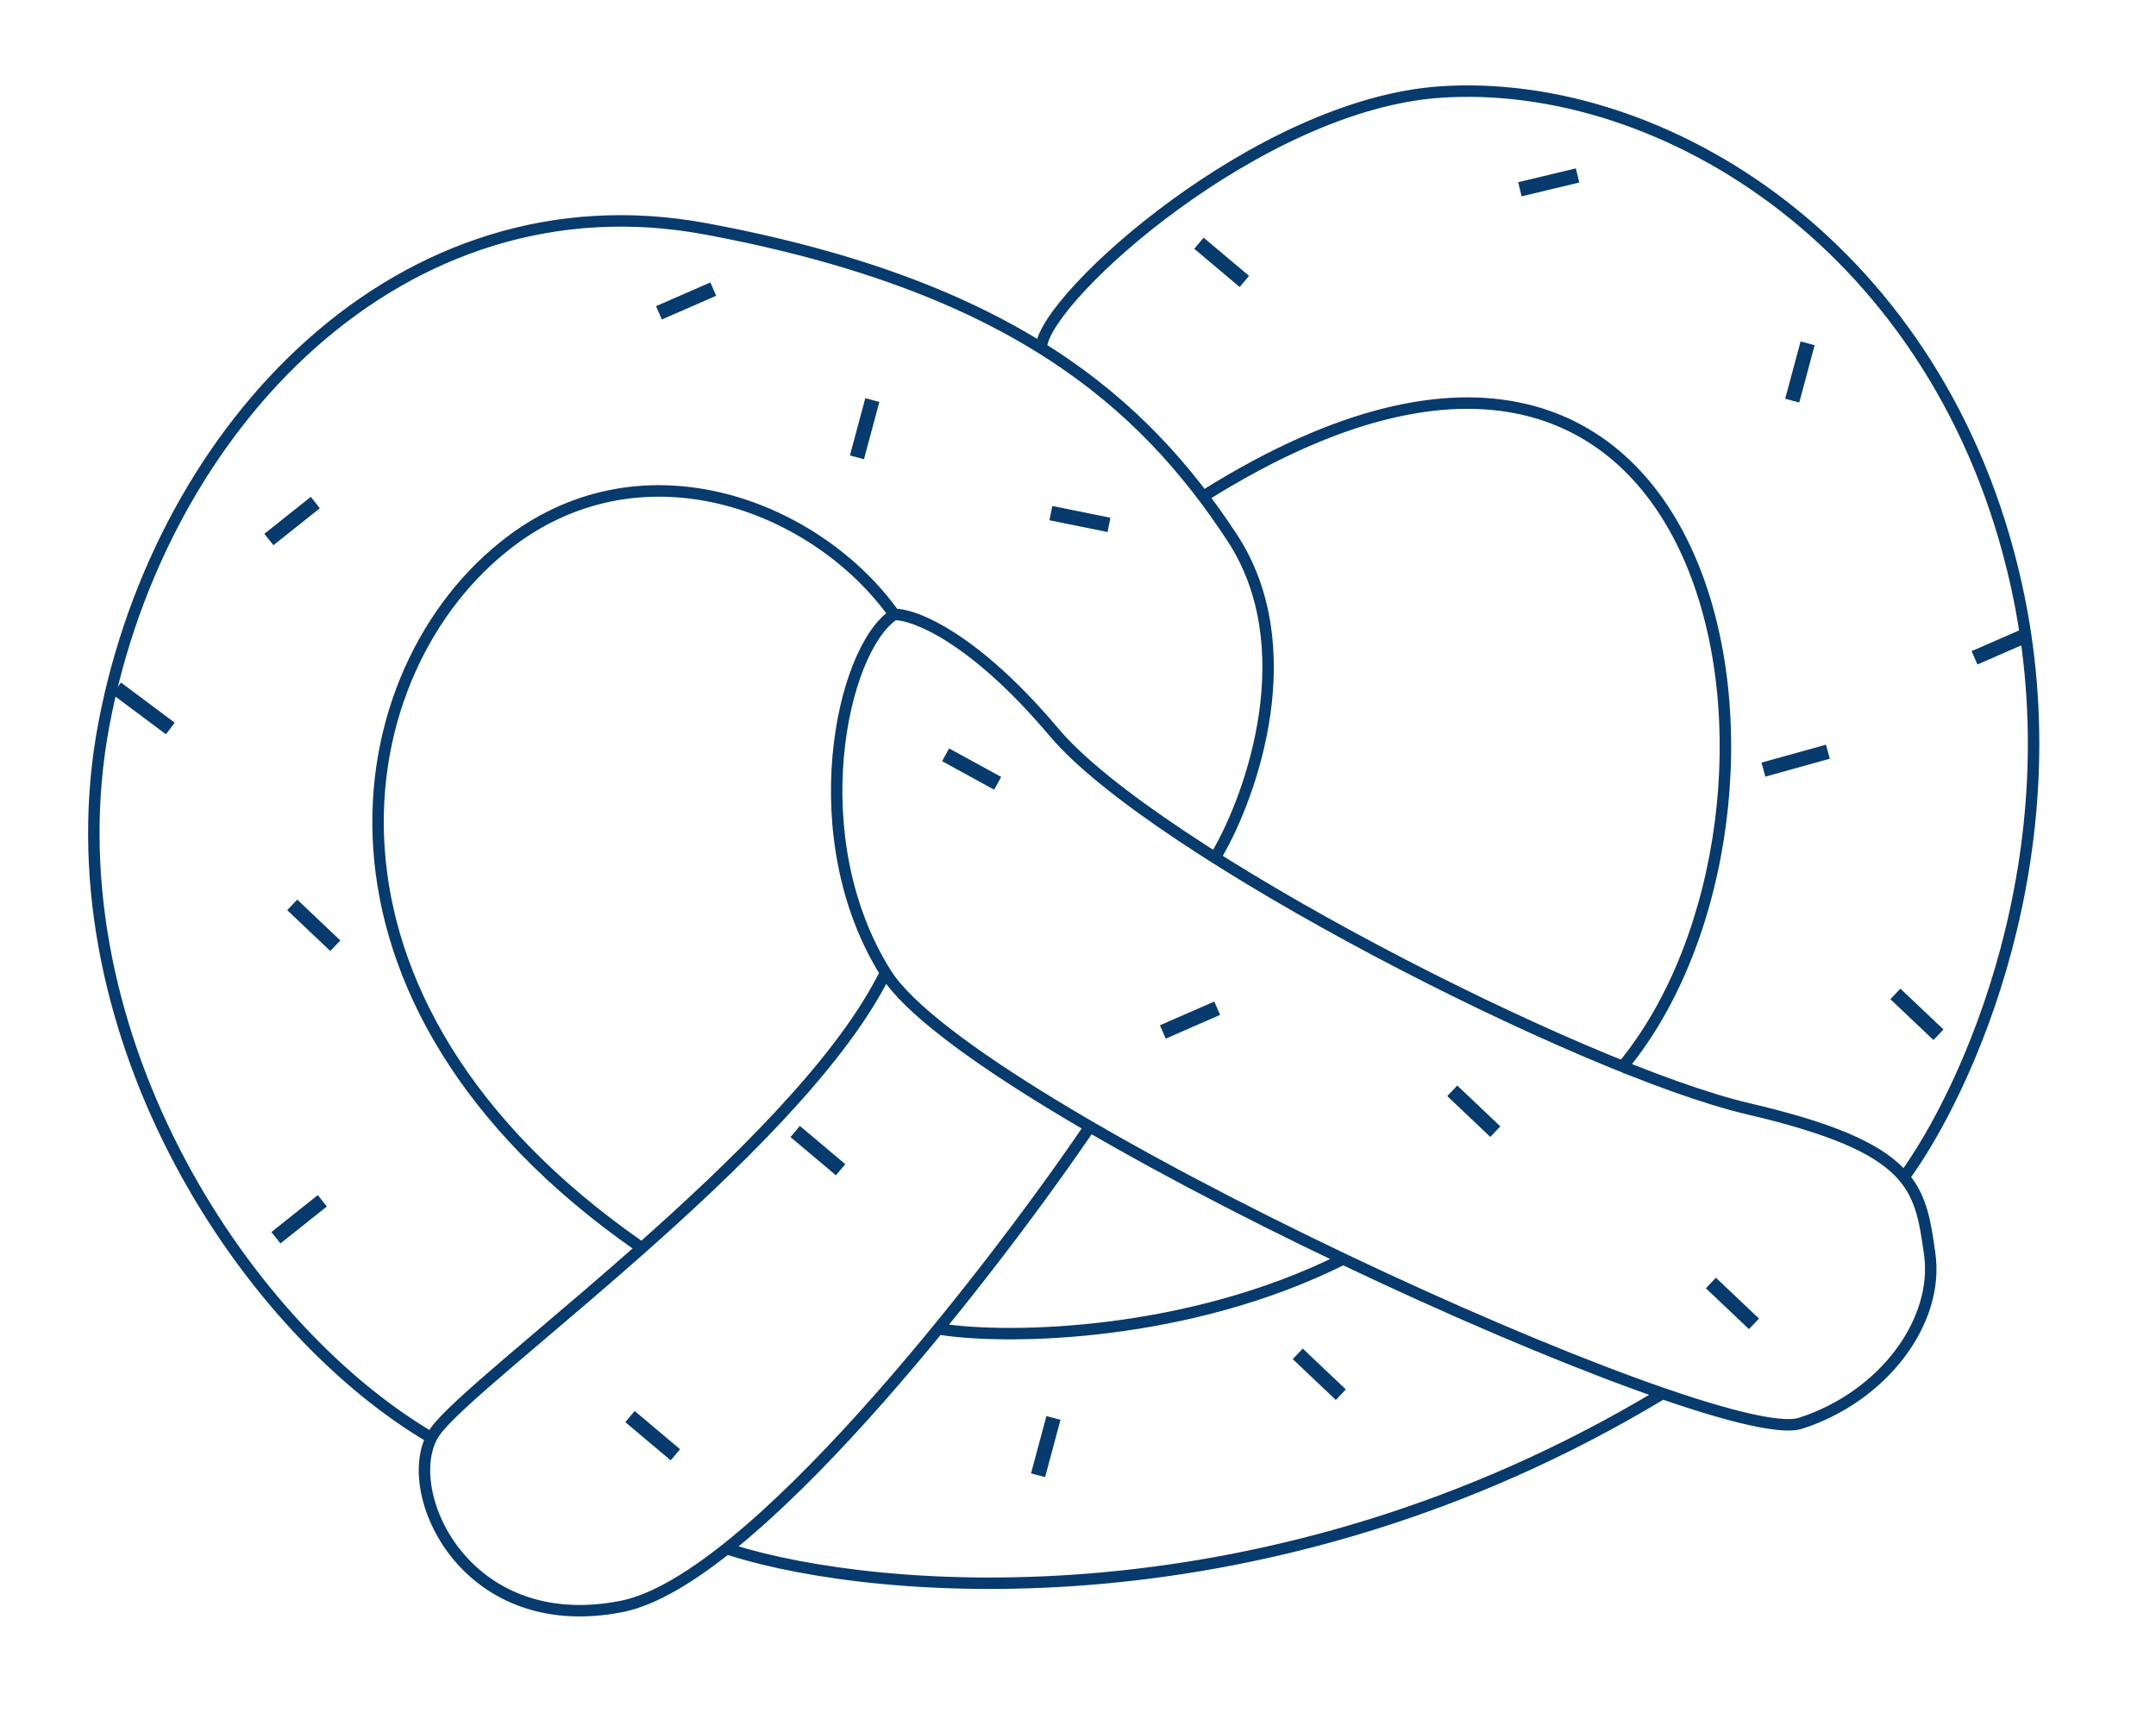 <?xml version="1.0" encoding="UTF-8"?> <svg xmlns="http://www.w3.org/2000/svg" width="526" height="421" viewBox="0 0 526 421" fill="none"> <path d="M472.93 252.4C470.869 250.447 465.882 245.72 462.42 242.438" stroke="#073A6D" stroke-width="3.551"></path> <path d="M270.564 128.036C267.782 127.472 261.05 126.108 256.376 125.161" stroke="#073A6D" stroke-width="3.551"></path> <path d="M364.817 276.037C362.756 274.084 357.769 269.356 354.307 266.075" stroke="#073A6D" stroke-width="3.551"></path> <path d="M327.123 340.195C325.062 338.242 320.075 333.515 316.613 330.233" stroke="#073A6D" stroke-width="3.551"></path> <path d="M81.805 230.686C79.745 228.732 74.757 224.005 71.295 220.723" stroke="#073A6D" stroke-width="3.551"></path> <path d="M427.918 322.915C425.857 320.962 420.87 316.234 417.408 312.953" stroke="#073A6D" stroke-width="3.551"></path> <path d="M243.4 191.065C240.91 189.702 234.883 186.403 230.699 184.113" stroke="#073A6D" stroke-width="3.551"></path> <path d="M28.462 167.918C31.029 169.835 37.242 174.474 41.555 177.694" stroke="#073A6D" stroke-width="3.551"></path> <path d="M76.927 122.584C74.706 124.351 69.33 128.629 65.598 131.598" stroke="#073A6D" stroke-width="3.551"></path> <path d="M78.642 292.902C76.421 294.67 71.044 298.947 67.312 301.916" stroke="#073A6D" stroke-width="3.551"></path> <path d="M441.004 83.745C440.268 86.485 438.486 93.117 437.25 97.721" stroke="#073A6D" stroke-width="3.551"></path> <path d="M212.822 97.584C212.086 100.324 210.305 106.956 209.068 111.559" stroke="#073A6D" stroke-width="3.551"></path> <path d="M257.014 345.865C256.278 348.606 254.496 355.237 253.26 359.841" stroke="#073A6D" stroke-width="3.551"></path> <path d="M384.879 42.794C382.12 43.455 375.442 45.055 370.806 46.166" stroke="#073A6D" stroke-width="3.551"></path> <path d="M445.949 183.358C442.864 184.215 435.399 186.288 430.216 187.727" stroke="#073A6D" stroke-width="3.551"></path> <path d="M303.587 68.653C301.415 66.825 296.157 62.4 292.507 59.329" stroke="#073A6D" stroke-width="3.551"></path> <path d="M164.771 354.855C162.599 353.027 157.341 348.603 153.692 345.531" stroke="#073A6D" stroke-width="3.551"></path> <path d="M205.08 285.324C202.907 283.496 197.65 279.071 194 276" stroke="#073A6D" stroke-width="3.551"></path> <path d="M174.022 70.514C171.422 71.648 165.13 74.395 160.761 76.302" stroke="#073A6D" stroke-width="3.551"></path> <path d="M494.986 154.667C492.386 155.802 486.093 158.548 481.725 160.455" stroke="#073A6D" stroke-width="3.551"></path> <path d="M296.96 245.927C294.36 247.062 288.067 249.808 283.699 251.715" stroke="#073A6D" stroke-width="3.551"></path> <path fill-rule="evenodd" clip-rule="evenodd" d="M25.304 176.563C39.144 103.621 97.983 41.949 172.234 55.767C209.341 62.672 235.991 73.186 256.094 86.136C276.197 99.086 289.75 114.472 300.664 131.117C309.404 144.445 310.622 160.087 308.596 174.218C306.571 188.35 301.303 200.978 297.061 208.289L296.952 208.225C301.186 200.927 306.448 188.314 308.471 174.2C310.494 160.087 309.276 144.48 300.559 131.186C289.652 114.553 276.111 99.181 256.026 86.242C235.94 73.303 209.306 62.794 172.211 55.891C98.056 42.092 39.261 103.682 25.428 176.586C18.513 213.031 26.691 249.538 42.421 280.4C58.151 311.263 81.432 336.475 104.716 350.329L104.652 350.438C81.344 336.57 58.048 311.338 42.308 280.458C26.568 249.577 18.383 213.041 25.304 176.563ZM218.06 149.861C199.39 123.747 157.65 107.244 124.701 132.018C104.087 147.518 90.338 175.47 92.523 207.056C94.708 238.639 112.827 273.861 155.961 303.895L155.887 304.001C112.728 273.948 94.583 238.693 92.395 207.064C90.207 175.438 103.974 147.443 124.624 131.916C157.659 107.077 199.494 123.645 218.182 149.811C220.624 149.766 225.47 151.151 232.144 155.431C238.849 159.731 247.403 166.956 257.226 178.603C263.358 185.872 274.464 194.652 288.317 203.883C302.168 213.113 318.759 222.791 335.855 231.856C370.05 249.987 406.256 265.664 426.59 270.408C446.935 275.154 457.42 279.903 463.11 285.523C463.614 286.021 464.081 286.526 464.513 287.039C479.713 266.247 506.419 208.346 491.865 142.712C473.661 60.614 405.842 18.809 351.376 22.518C329.287 24.023 305.356 36.395 286.755 49.941C277.455 56.714 269.491 63.777 263.758 69.919C260.892 72.99 258.584 75.829 256.947 78.286C255.308 80.744 254.345 82.812 254.16 84.341L254.032 84.326C254.222 82.765 255.199 80.677 256.84 78.215C258.482 75.751 260.795 72.906 263.664 69.832C269.403 63.683 277.374 56.614 286.679 49.837C305.288 36.286 329.243 23.897 351.367 22.39C405.901 18.677 473.774 60.528 491.991 142.685C506.56 208.39 479.81 266.349 464.598 287.14C468.932 292.34 469.78 298.3 470.821 305.622L470.85 305.825C473.187 322.246 459.621 340.71 439.255 347.241C437.97 347.653 436.057 347.71 433.601 347.451C431.143 347.193 428.134 346.618 424.654 345.761C417.693 344.049 408.841 341.209 398.727 337.514C378.498 330.125 353.217 319.317 327.92 307.273L327.711 307.173C289.993 326.046 246.445 326.856 229.757 324.331L229.777 324.204C246.431 326.724 289.895 325.918 327.563 307.103C302.384 295.104 277.21 281.889 257.005 269.609C246.855 263.44 237.958 257.507 230.945 252.082C223.932 246.658 218.797 241.738 216.176 237.596C205.708 221.051 202.951 201.232 204.429 184.492C205.168 176.122 206.966 168.519 209.39 162.477C211.798 156.475 214.829 152.004 218.06 149.861ZM209.509 162.525C211.925 156.504 214.959 152.051 218.173 149.94C220.573 149.891 225.398 151.257 232.075 155.539C238.766 159.831 247.312 167.046 257.128 178.685C263.272 185.97 274.392 194.758 288.246 203.99C302.101 213.223 318.696 222.903 335.795 231.97C369.991 250.102 406.209 265.785 426.561 270.533C446.904 275.279 457.358 280.021 463.02 285.614C468.635 291.161 469.544 297.552 470.697 305.657L470.723 305.843C473.048 322.184 459.542 340.601 439.216 347.119C437.957 347.522 436.066 347.582 433.614 347.324C431.164 347.066 428.162 346.492 424.685 345.637C417.73 343.926 408.883 341.087 398.771 337.393C378.547 330.006 353.27 319.2 327.975 307.157C302.679 295.114 277.367 281.834 257.072 269.499C246.924 263.332 238.032 257.401 231.023 251.98C224.013 246.558 218.893 241.65 216.285 237.527C205.836 221.012 203.081 201.223 204.557 184.503C205.295 176.144 207.091 168.553 209.509 162.525ZM106.176 349.287C107.323 347.66 109.538 345.378 112.586 342.545C115.632 339.713 119.506 336.335 123.966 332.516C126.508 330.34 129.239 328.021 132.116 325.578L132.118 325.577C139.336 319.448 147.47 312.542 155.809 305.17C179.133 284.553 204.079 260.286 215.133 239.17L215.019 239.111C203.978 260.202 179.051 284.455 155.724 305.074C147.385 312.445 139.253 319.35 132.034 325.479L132.024 325.487L131.998 325.51C129.134 327.942 126.414 330.251 123.883 332.419C119.423 336.238 115.547 339.617 112.499 342.451C109.451 345.283 107.226 347.573 106.071 349.213C103.757 352.499 103.009 357.298 103.795 362.519C104.581 367.742 106.902 373.395 110.736 378.395C118.406 388.398 132.13 395.787 151.725 391.901C159.57 390.345 169.008 384.61 179.13 376.334C189.254 368.057 200.071 357.233 210.674 345.488C231.88 321.998 252.238 294.819 264.506 276.959L264.4 276.886C252.135 294.743 231.78 321.917 210.578 345.402C199.977 357.144 189.166 367.964 179.049 376.235C168.93 384.508 159.513 390.225 151.7 391.775C132.153 395.652 118.479 388.282 110.838 378.317C107.017 373.334 104.705 367.701 103.922 362.5C103.139 357.298 103.887 352.536 106.176 349.287ZM178.443 378.181C214.462 389.494 309.82 397.492 404.93 340.387L404.866 340.28C309.79 397.364 214.47 389.365 178.48 378.062L178.443 378.181ZM396.05 260.042C408.81 244.531 416.876 223.049 419.791 200.806C422.706 178.562 420.472 155.55 412.622 136.975C404.773 118.399 391.306 104.255 371.757 99.765C352.21 95.276 326.598 100.441 294.466 120.446L294.534 120.556C326.652 100.561 352.228 95.413 371.728 99.892C391.225 104.37 404.665 118.477 412.503 137.026C420.341 155.575 422.575 178.563 419.662 200.789C416.749 223.015 408.69 244.471 395.95 259.96L396.05 260.042Z" fill="#073A6D"></path> <path d="M172.234 55.767L172.477 54.458L172.477 54.458L172.234 55.767ZM25.304 176.563L26.612 176.811L26.612 176.811L25.304 176.563ZM256.094 86.136L256.815 85.016L256.815 85.016L256.094 86.136ZM300.664 131.117L299.551 131.847L299.551 131.847L300.664 131.117ZM308.596 174.218L309.915 174.407L309.915 174.407L308.596 174.218ZM297.061 208.289L296.393 209.441L297.545 210.109L298.213 208.957L297.061 208.289ZM296.952 208.225L295.8 207.557L295.132 208.709L296.284 209.377L296.952 208.225ZM308.471 174.2L307.153 174.011L307.153 174.011L308.471 174.2ZM300.559 131.186L301.672 130.456L301.672 130.456L300.559 131.186ZM256.026 86.242L256.747 85.123L256.747 85.123L256.026 86.242ZM172.211 55.891L172.454 54.582L172.454 54.582L172.211 55.891ZM25.428 176.586L26.736 176.835L25.428 176.586ZM42.421 280.4L43.607 279.796L42.421 280.4ZM104.716 350.329L105.861 351.01L106.542 349.866L105.397 349.185L104.716 350.329ZM104.652 350.438L103.971 351.582L105.115 352.263L105.796 351.119L104.652 350.438ZM42.308 280.458L43.495 279.853L42.308 280.458ZM124.701 132.018L123.901 130.954L123.901 130.954L124.701 132.018ZM218.06 149.861L218.796 150.97L219.945 150.208L219.143 149.086L218.06 149.861ZM92.523 207.056L91.195 207.147L91.195 207.147L92.523 207.056ZM155.961 303.895L157.053 304.656L157.814 303.563L156.721 302.802L155.961 303.895ZM155.887 304.001L155.126 305.093L156.219 305.854L156.98 304.762L155.887 304.001ZM92.395 207.064L91.067 207.156L91.067 207.156L92.395 207.064ZM124.624 131.916L125.424 132.98L125.424 132.98L124.624 131.916ZM218.182 149.811L217.099 150.585L217.506 151.156L218.207 151.143L218.182 149.811ZM232.144 155.431L232.863 154.31L232.863 154.31L232.144 155.431ZM257.226 178.603L258.244 177.744L258.244 177.744L257.226 178.603ZM288.317 203.883L289.055 202.775L289.055 202.775L288.317 203.883ZM335.855 231.856L335.232 233.033L335.232 233.033L335.855 231.856ZM426.59 270.408L426.893 269.111L426.893 269.111L426.59 270.408ZM463.11 285.523L462.174 286.47L462.174 286.47L463.11 285.523ZM464.513 287.039L463.495 287.897L464.588 289.192L465.588 287.825L464.513 287.039ZM491.865 142.712L490.565 143.001L490.565 143.001L491.865 142.712ZM351.376 22.518L351.285 21.19L351.285 21.19L351.376 22.518ZM286.755 49.941L287.539 51.018L287.539 51.018L286.755 49.941ZM263.758 69.919L264.731 70.828L264.731 70.828L263.758 69.919ZM256.947 78.286L255.839 77.547L255.839 77.547L256.947 78.286ZM254.16 84.341L253.999 85.663L255.321 85.823L255.482 84.501L254.16 84.341ZM254.032 84.326L252.71 84.165L252.55 85.487L253.872 85.647L254.032 84.326ZM256.84 78.215L257.948 78.953L257.948 78.953L256.84 78.215ZM263.664 69.832L262.691 68.923L262.691 68.923L263.664 69.832ZM286.679 49.837L285.895 48.761L285.895 48.761L286.679 49.837ZM351.367 22.39L351.457 23.719L351.457 23.719L351.367 22.39ZM491.991 142.685L493.291 142.396L493.291 142.396L491.991 142.685ZM464.598 287.14L463.523 286.354L462.909 287.193L463.575 287.993L464.598 287.14ZM470.821 305.622L472.14 305.434L472.14 305.434L470.821 305.622ZM470.85 305.825L469.532 306.012L469.532 306.012L470.85 305.825ZM439.255 347.241L439.661 348.509L439.661 348.509L439.255 347.241ZM433.601 347.451L433.74 346.127L433.74 346.127L433.601 347.451ZM424.654 345.761L424.336 347.055L424.336 347.055L424.654 345.761ZM398.727 337.514L398.27 338.765L398.27 338.765L398.727 337.514ZM327.92 307.273L327.347 308.475L327.347 308.475L327.92 307.273ZM327.711 307.173L328.283 305.971L327.696 305.692L327.115 305.983L327.711 307.173ZM229.757 324.331L228.441 324.132L228.241 325.448L229.558 325.648L229.757 324.331ZM229.777 324.204L229.976 322.887L228.659 322.688L228.46 324.005L229.777 324.204ZM327.563 307.103L328.159 308.295L330.6 307.075L328.136 305.901L327.563 307.103ZM257.005 269.609L256.314 270.747L256.314 270.747L257.005 269.609ZM230.945 252.082L231.759 251.029L231.759 251.029L230.945 252.082ZM216.176 237.596L215.051 238.308L215.051 238.308L216.176 237.596ZM204.429 184.492L203.103 184.375L203.103 184.375L204.429 184.492ZM209.39 162.477L210.626 162.973L210.626 162.973L209.39 162.477ZM218.173 149.94L218.146 148.609L217.763 148.616L217.442 148.827L218.173 149.94ZM209.509 162.525L210.745 163.021L210.745 163.021L209.509 162.525ZM232.075 155.539L231.356 156.66L231.356 156.66L232.075 155.539ZM257.128 178.685L256.11 179.544L256.11 179.544L257.128 178.685ZM288.246 203.99L288.984 202.882L288.984 202.882L288.246 203.99ZM335.795 231.97L335.171 233.146L335.171 233.146L335.795 231.97ZM426.561 270.533L426.259 271.83L426.259 271.83L426.561 270.533ZM463.02 285.614L463.955 284.667L463.955 284.667L463.02 285.614ZM470.697 305.657L472.015 305.47L472.015 305.47L470.697 305.657ZM470.723 305.843L469.405 306.03L469.405 306.03L470.723 305.843ZM439.216 347.119L438.809 345.851L438.809 345.851L439.216 347.119ZM433.614 347.324L433.475 348.648L433.475 348.648L433.614 347.324ZM424.685 345.637L425.003 344.344L425.003 344.344L424.685 345.637ZM398.771 337.393L399.228 336.143L399.228 336.143L398.771 337.393ZM327.975 307.157L327.402 308.359L327.402 308.359L327.975 307.157ZM257.072 269.499L257.763 268.361L257.763 268.361L257.072 269.499ZM231.023 251.98L231.838 250.927L231.838 250.927L231.023 251.98ZM216.285 237.527L215.16 238.239L215.16 238.239L216.285 237.527ZM204.557 184.503L205.883 184.62L205.883 184.62L204.557 184.503ZM112.586 342.545L113.493 343.52L113.493 343.52L112.586 342.545ZM106.176 349.287L107.265 350.054L107.265 350.054L106.176 349.287ZM123.966 332.516L124.832 333.528L124.832 333.528L123.966 332.516ZM132.116 325.578L131.262 324.556L131.254 324.563L132.116 325.578ZM132.118 325.577L132.972 326.598L132.979 326.592L132.118 325.577ZM155.809 305.17L154.927 304.173L154.927 304.173L155.809 305.17ZM215.133 239.17L216.313 239.788L216.93 238.608L215.75 237.99L215.133 239.17ZM215.019 239.111L215.637 237.931L214.457 237.313L213.839 238.493L215.019 239.111ZM155.724 305.074L156.606 306.072L156.606 306.072L155.724 305.074ZM132.034 325.479L132.894 326.496L132.896 326.494L132.034 325.479ZM132.024 325.487L131.165 324.47L131.162 324.472L132.024 325.487ZM131.998 325.51L132.859 326.525L132.86 326.525L131.998 325.51ZM123.883 332.419L124.749 333.43L124.749 333.43L123.883 332.419ZM112.499 342.451L113.405 343.426L113.405 343.426L112.499 342.451ZM106.071 349.213L107.16 349.98L107.16 349.98L106.071 349.213ZM103.795 362.519L105.112 362.321L105.112 362.321L103.795 362.519ZM110.736 378.395L111.793 377.585L111.793 377.585L110.736 378.395ZM151.725 391.901L151.984 393.207L151.984 393.207L151.725 391.901ZM179.13 376.334L178.287 375.303L178.287 375.303L179.13 376.334ZM210.674 345.488L209.685 344.596L209.685 344.596L210.674 345.488ZM264.506 276.959L265.603 277.713L266.357 276.615L265.26 275.861L264.506 276.959ZM264.4 276.886L265.154 275.788L264.056 275.035L263.302 276.132L264.4 276.886ZM210.578 345.402L211.567 346.294L211.567 346.294L210.578 345.402ZM179.049 376.235L178.206 375.204L178.206 375.204L179.049 376.235ZM151.7 391.775L151.441 390.468L151.441 390.468L151.7 391.775ZM110.838 378.317L111.895 377.507L111.895 377.507L110.838 378.317ZM103.922 362.5L105.239 362.302L105.239 362.302L103.922 362.5ZM404.93 340.387L405.616 341.529L406.758 340.843L406.072 339.702L404.93 340.387ZM178.443 378.181L177.172 377.782L176.773 379.052L178.044 379.451L178.443 378.181ZM404.866 340.28L406.008 339.595L405.322 338.453L404.181 339.139L404.866 340.28ZM178.48 378.062L178.879 376.791L177.609 376.392L177.21 377.662L178.48 378.062ZM419.791 200.806L418.471 200.633L418.471 200.633L419.791 200.806ZM396.05 260.042L395.204 261.071L396.233 261.917L397.079 260.888L396.05 260.042ZM412.622 136.975L413.849 136.457L413.849 136.457L412.622 136.975ZM371.757 99.765L371.459 101.063L371.459 101.063L371.757 99.765ZM294.466 120.446L293.762 119.315L292.631 120.019L293.335 121.15L294.466 120.446ZM294.534 120.556L293.404 121.26L294.108 122.391L295.238 121.687L294.534 120.556ZM371.728 99.892L371.43 101.19L371.43 101.19L371.728 99.892ZM412.503 137.026L411.276 137.544L411.276 137.544L412.503 137.026ZM419.662 200.789L420.982 200.962L420.982 200.962L419.662 200.789ZM395.95 259.96L394.921 259.114L394.075 260.142L395.104 260.988L395.95 259.96ZM172.477 54.458C97.216 40.452 37.91 102.981 23.996 176.315L26.612 176.811C40.378 104.262 98.75 43.447 171.99 57.076L172.477 54.458ZM256.815 85.016C236.533 71.951 209.71 61.386 172.477 54.458L171.99 57.076C208.972 63.958 235.45 74.421 255.373 87.255L256.815 85.016ZM301.778 130.386C290.785 113.623 277.108 98.089 256.815 85.016L255.373 87.255C275.286 100.084 288.714 115.321 299.551 131.847L301.778 130.386ZM309.915 174.407C311.967 160.086 310.757 144.08 301.778 130.386L299.551 131.847C308.052 144.811 309.276 160.087 307.278 174.029L309.915 174.407ZM298.213 208.957C302.529 201.517 307.862 188.727 309.915 174.407L307.278 174.029C305.28 187.972 300.076 200.439 295.909 207.621L298.213 208.957ZM296.284 209.377L296.393 209.441L297.729 207.137L297.62 207.073L296.284 209.377ZM307.153 174.011C305.157 187.936 299.959 200.388 295.8 207.557L298.104 208.894C302.413 201.466 307.74 188.691 309.789 174.389L307.153 174.011ZM299.445 131.916C307.923 144.845 309.148 160.087 307.153 174.011L309.789 174.389C311.839 160.086 310.629 144.115 301.672 130.456L299.445 131.916ZM255.304 87.362C275.2 100.178 288.616 115.402 299.445 131.916L301.672 130.456C290.687 113.703 277.022 98.184 256.747 85.123L255.304 87.362ZM171.967 57.2C208.937 64.08 235.398 74.538 255.304 87.362L256.747 85.123C236.482 72.068 209.675 61.508 172.454 54.582L171.967 57.2ZM26.736 176.835C40.495 104.323 98.823 43.589 171.967 57.2L172.454 54.582C97.289 40.594 38.027 103.041 24.12 176.338L26.736 176.835ZM43.607 279.796C27.979 249.134 19.888 212.927 26.736 176.835L24.12 176.338C17.138 213.135 25.402 249.943 41.234 281.005L43.607 279.796ZM105.397 349.185C82.36 335.478 59.241 310.469 43.607 279.796L41.234 281.005C57.062 312.057 80.504 337.472 104.035 351.474L105.397 349.185ZM105.796 351.119L105.861 351.01L103.572 349.648L103.507 349.757L105.796 351.119ZM41.122 281.063C56.958 312.133 80.416 337.567 103.971 351.582L105.332 349.294C82.272 335.572 59.138 310.544 43.495 279.853L41.122 281.063ZM23.996 176.315C17.008 213.145 25.28 249.981 41.122 281.063L43.495 279.853C27.857 249.173 19.758 212.937 26.612 176.811L23.996 176.315ZM125.502 133.083C157.667 108.898 198.593 124.922 216.976 150.635L219.143 149.086C200.187 122.573 157.634 105.59 123.901 130.954L125.502 133.083ZM93.852 206.964C91.696 175.81 105.262 148.301 125.502 133.083L123.901 130.954C102.912 146.736 88.98 175.131 91.195 207.147L93.852 206.964ZM156.721 302.802C113.856 272.955 96.004 238.074 93.852 206.964L91.195 207.147C93.412 239.204 111.798 274.767 155.2 304.988L156.721 302.802ZM156.98 304.762L157.053 304.656L154.868 303.134L154.794 303.24L156.98 304.762ZM91.067 207.156C93.287 239.258 111.698 274.854 155.126 305.093L156.648 302.908C113.757 273.042 95.879 238.128 93.723 206.973L91.067 207.156ZM123.824 130.851C102.798 146.661 88.848 175.098 91.067 207.156L93.723 206.973C91.565 175.777 105.149 148.225 125.424 132.98L123.824 130.851ZM219.266 149.037C200.291 122.47 157.643 105.423 123.824 130.851L125.424 132.98C157.675 108.731 198.696 124.819 217.099 150.585L219.266 149.037ZM232.863 154.31C226.11 149.98 220.992 148.428 218.158 148.48L218.207 151.143C220.256 151.105 224.831 152.323 231.425 156.552L232.863 154.31ZM258.244 177.744C248.353 166.016 239.701 158.695 232.863 154.31L231.425 156.552C237.996 160.766 246.453 167.895 256.208 179.461L258.244 177.744ZM289.055 202.775C275.22 193.556 264.247 184.861 258.244 177.744L256.208 179.461C262.468 186.883 273.709 195.749 287.578 204.991L289.055 202.775ZM336.479 230.68C319.411 221.629 302.86 211.974 289.055 202.775L287.578 204.991C301.476 214.252 318.107 223.953 335.232 233.033L336.479 230.68ZM426.893 269.111C406.735 264.408 370.656 248.802 336.479 230.68L335.232 233.033C369.443 251.173 405.776 266.919 426.288 271.705L426.893 269.111ZM464.046 284.576C458.07 278.673 447.254 273.861 426.893 269.111L426.288 271.705C446.615 276.447 456.771 281.133 462.174 286.47L464.046 284.576ZM465.531 286.18C465.072 285.636 464.578 285.102 464.046 284.576L462.174 286.47C462.65 286.941 463.089 287.416 463.495 287.897L465.531 286.18ZM490.565 143.001C505.014 208.163 478.478 265.679 463.438 286.253L465.588 287.825C480.947 266.815 507.823 208.529 493.165 142.424L490.565 143.001ZM351.466 23.847C405.232 20.186 472.494 61.502 490.565 143.001L493.165 142.424C474.828 59.726 406.452 17.433 351.285 21.19L351.466 23.847ZM287.539 51.018C306.061 37.529 329.747 25.326 351.466 23.847L351.285 21.19C328.828 22.719 304.651 35.261 285.971 48.865L287.539 51.018ZM264.731 70.828C270.398 64.756 278.297 57.748 287.539 51.018L285.971 48.865C276.613 55.68 268.583 62.798 262.784 69.01L264.731 70.828ZM258.055 79.025C259.64 76.647 261.896 73.865 264.731 70.828L262.784 69.01C259.887 72.115 257.528 75.012 255.839 77.547L258.055 79.025ZM255.482 84.501C255.628 83.297 256.44 81.448 258.055 79.025L255.839 77.547C254.176 80.041 253.063 82.327 252.838 84.18L255.482 84.501ZM253.872 85.647L253.999 85.663L254.32 83.019L254.193 83.004L253.872 85.647ZM255.732 77.476C254.067 79.974 252.939 82.28 252.71 84.165L255.354 84.486C255.504 83.251 256.33 81.38 257.948 78.953L255.732 77.476ZM262.691 68.923C259.79 72.031 257.427 74.933 255.732 77.476L257.948 78.953C259.538 76.568 261.8 73.781 264.637 70.74L262.691 68.923ZM285.895 48.761C276.532 55.58 268.495 62.704 262.691 68.923L264.637 70.74C270.311 64.662 278.216 57.648 287.463 50.914L285.895 48.761ZM351.276 21.062C328.784 22.593 304.583 35.152 285.895 48.761L287.463 50.914C305.993 37.419 329.702 25.2 351.457 23.719L351.276 21.062ZM493.291 142.396C474.941 59.64 406.511 17.3 351.276 21.062L351.457 23.719C405.291 20.053 472.607 61.416 490.691 142.973L493.291 142.396ZM465.673 287.926C481.044 266.918 507.965 208.574 493.291 142.396L490.691 142.973C505.155 208.207 478.576 265.781 463.523 286.354L465.673 287.926ZM472.14 305.434C471.107 298.176 470.235 291.824 465.621 286.287L463.575 287.993C467.629 292.856 468.453 298.424 469.503 305.809L472.14 305.434ZM472.169 305.637L472.14 305.434L469.503 305.809L469.532 306.012L472.169 305.637ZM439.661 348.509C460.444 341.845 474.623 322.89 472.169 305.637L469.532 306.012C471.75 321.602 458.797 339.576 438.848 345.973L439.661 348.509ZM433.461 348.776C435.96 349.039 438.103 349.009 439.661 348.509L438.848 345.973C437.837 346.297 436.153 346.381 433.74 346.127L433.461 348.776ZM424.336 347.055C427.848 347.919 430.921 348.508 433.461 348.776L433.74 346.127C431.365 345.877 428.421 345.317 424.972 344.468L424.336 347.055ZM398.27 338.765C408.405 342.467 417.308 345.325 424.336 347.055L424.972 344.468C418.078 342.772 409.276 339.95 399.184 336.263L398.27 338.765ZM327.347 308.475C352.672 320.532 377.992 331.358 398.27 338.765L399.184 336.263C379.004 328.892 353.763 318.102 328.492 306.071L327.347 308.475ZM327.138 308.376L327.347 308.475L328.492 306.071L328.283 305.971L327.138 308.376ZM229.558 325.648C246.459 328.205 290.294 327.384 328.306 308.364L327.115 305.983C289.691 324.708 246.432 325.507 229.957 323.014L229.558 325.648ZM228.46 324.005L228.441 324.132L231.074 324.53L231.093 324.403L228.46 324.005ZM326.968 305.912C289.593 324.58 246.417 325.375 229.976 322.887L229.577 325.521C246.444 328.072 290.196 327.256 328.159 308.295L326.968 305.912ZM256.314 270.747C276.568 283.057 301.785 296.294 326.991 308.305L328.136 305.901C302.983 293.914 277.852 280.72 257.697 268.471L256.314 270.747ZM230.13 253.135C237.197 258.602 246.14 264.564 256.314 270.747L257.697 268.471C247.571 262.317 238.72 256.412 231.759 251.029L230.13 253.135ZM215.051 238.308C217.803 242.657 223.095 247.694 230.13 253.135L231.759 251.029C224.77 245.622 219.792 240.82 217.302 236.884L215.051 238.308ZM203.103 184.375C201.606 201.323 204.387 221.454 215.051 238.308L217.302 236.884C207.029 220.648 204.296 201.141 205.756 184.609L203.103 184.375ZM208.154 161.981C205.675 168.161 203.851 175.894 203.103 184.375L205.756 184.609C206.485 176.349 208.257 168.877 210.626 162.973L208.154 161.981ZM217.324 148.751C213.756 151.118 210.598 155.89 208.154 161.981L210.626 162.973C212.999 157.059 215.901 152.891 218.796 150.97L217.324 148.751ZM217.442 148.827C213.887 151.161 210.724 155.92 208.273 162.029L210.745 163.021C213.125 157.088 216.03 152.94 218.904 151.053L217.442 148.827ZM232.794 154.419C226.038 150.086 220.94 148.552 218.146 148.609L218.2 151.271C220.205 151.231 224.758 152.429 231.356 156.66L232.794 154.419ZM258.146 177.827C248.261 166.107 239.619 158.795 232.794 154.419L231.356 156.66C237.914 160.866 246.362 167.986 256.11 179.544L258.146 177.827ZM288.984 202.882C275.147 193.661 264.161 184.959 258.146 177.827L256.11 179.544C262.382 186.981 273.636 195.855 287.507 205.098L288.984 202.882ZM336.419 230.793C319.348 221.741 302.793 212.084 288.984 202.882L287.507 205.098C301.409 214.362 318.045 224.065 335.171 233.146L336.419 230.793ZM426.864 269.236C406.689 264.529 370.598 248.916 336.419 230.793L335.171 233.146C369.385 251.287 405.73 267.04 426.259 271.83L426.864 269.236ZM463.955 284.667C458.007 278.791 447.224 273.986 426.864 269.236L426.259 271.83C446.584 276.572 456.708 281.252 462.084 286.562L463.955 284.667ZM472.015 305.47C470.87 297.421 469.934 290.573 463.955 284.667L462.084 286.562C467.335 291.75 468.217 297.682 469.378 305.845L472.015 305.47ZM472.041 305.655L472.015 305.47L469.378 305.845L469.405 306.03L472.041 305.655ZM439.622 348.387C460.365 341.735 474.485 322.827 472.041 305.655L469.405 306.03C471.612 321.54 458.718 339.467 438.809 345.851L439.622 348.387ZM433.475 348.648C435.969 348.91 438.09 348.878 439.622 348.387L438.809 345.851C437.825 346.167 436.163 346.253 433.754 345.999L433.475 348.648ZM424.366 346.93C427.876 347.793 430.942 348.381 433.475 348.648L433.754 345.999C431.386 345.75 428.448 345.191 425.003 344.344L424.366 346.93ZM398.314 338.644C408.447 342.346 417.346 345.202 424.366 346.93L425.003 344.344C418.115 342.649 409.318 339.829 399.228 336.143L398.314 338.644ZM327.402 308.359C352.724 320.415 378.041 331.239 398.314 338.644L399.228 336.143C379.053 328.773 353.816 317.985 328.547 305.955L327.402 308.359ZM256.38 270.637C276.726 283.002 302.081 296.304 327.402 308.359L328.547 305.955C303.278 293.924 278.008 280.665 257.763 268.361L256.38 270.637ZM230.208 253.034C237.271 258.496 246.209 264.455 256.38 270.637L257.763 268.361C247.64 262.208 238.793 256.307 231.838 250.927L230.208 253.034ZM215.16 238.239C217.899 242.568 223.176 247.594 230.208 253.034L231.838 250.927C224.851 245.523 219.888 240.731 217.41 236.815L215.16 238.239ZM203.23 184.386C201.736 201.314 204.515 221.415 215.16 238.239L217.41 236.815C207.156 220.609 204.426 201.132 205.883 184.62L203.23 184.386ZM208.273 162.029C205.799 168.195 203.978 175.916 203.23 184.386L205.883 184.62C206.612 176.371 208.382 168.911 210.745 163.021L208.273 162.029ZM111.679 341.569C108.635 344.399 106.324 346.766 105.088 348.52L107.265 350.054C108.322 348.554 110.441 346.356 113.493 343.52L111.679 341.569ZM123.1 331.505C118.638 335.325 114.747 338.718 111.679 341.569L113.493 343.52C116.518 340.708 120.374 337.345 124.832 333.528L123.1 331.505ZM131.254 324.563C128.378 327.005 125.644 329.326 123.1 331.505L124.832 333.528C127.371 331.354 130.101 329.036 132.978 326.593L131.254 324.563ZM131.263 324.555L131.262 324.557L132.971 326.599L132.972 326.598L131.263 324.555ZM154.927 304.173C146.599 311.534 138.476 318.432 131.256 324.562L132.979 326.592C140.197 320.464 148.341 313.549 156.691 306.168L154.927 304.173ZM213.953 238.553C203.03 259.419 178.274 283.536 154.927 304.173L156.691 306.168C179.993 285.571 205.128 261.153 216.313 239.788L213.953 238.553ZM214.402 240.291L214.515 240.35L215.75 237.99L215.637 237.931L214.402 240.291ZM156.606 306.072C179.91 285.473 205.027 261.07 216.199 239.728L213.839 238.493C202.929 259.335 178.191 283.438 154.842 304.076L156.606 306.072ZM132.896 326.494C140.114 320.366 148.256 313.453 156.606 306.072L154.842 304.076C146.515 311.437 138.392 318.334 131.172 324.464L132.896 326.494ZM132.884 326.505L132.894 326.496L131.175 324.462L131.165 324.47L132.884 326.505ZM132.86 326.525L132.887 326.502L131.162 324.472L131.135 324.495L132.86 326.525ZM124.749 333.43C127.278 331.265 129.995 328.957 132.859 326.525L131.136 324.495C128.272 326.926 125.55 329.237 123.016 331.407L124.749 333.43ZM113.405 343.426C116.432 340.612 120.291 337.248 124.749 333.43L123.016 331.407C118.555 335.228 114.662 338.622 111.592 341.475L113.405 343.426ZM107.16 349.98C108.225 348.467 110.354 346.262 113.405 343.426L111.592 341.475C108.548 344.304 106.227 346.679 104.982 348.446L107.16 349.98ZM105.112 362.321C104.356 357.302 105.11 352.89 107.16 349.98L104.983 348.446C102.403 352.108 101.662 357.293 102.478 362.717L105.112 362.321ZM111.793 377.585C108.091 372.757 105.863 367.313 105.112 362.321L102.478 362.717C103.299 368.171 105.714 374.033 109.68 379.206L111.793 377.585ZM151.466 390.594C132.377 394.381 119.16 387.193 111.793 377.585L109.68 379.206C117.652 389.603 131.882 397.194 151.984 393.207L151.466 390.594ZM178.287 375.303C168.196 383.553 158.972 389.106 151.466 390.594L151.984 393.207C160.168 391.584 169.82 385.666 179.973 377.365L178.287 375.303ZM209.685 344.596C199.106 356.315 188.339 367.085 178.287 375.303L179.973 377.365C190.169 369.03 201.036 358.151 211.662 346.38L209.685 344.596ZM263.408 276.205C251.165 294.03 230.843 321.16 209.685 344.596L211.662 346.38C232.918 322.835 253.312 295.608 265.603 277.713L263.408 276.205ZM263.646 277.984L263.752 278.057L265.26 275.861L265.154 275.788L263.646 277.984ZM211.567 346.294C232.818 322.755 253.208 295.532 265.497 277.64L263.302 276.132C251.061 293.954 230.743 321.079 209.59 344.509L211.567 346.294ZM179.892 377.266C190.081 368.936 200.942 358.063 211.567 346.294L209.59 344.509C199.012 356.226 188.251 366.992 178.206 375.204L179.892 377.266ZM151.959 393.081C160.111 391.464 169.742 385.564 179.892 377.266L178.206 375.204C168.118 383.451 158.914 388.986 151.441 390.468L151.959 393.081ZM109.781 379.127C117.725 389.487 131.906 397.058 151.96 393.081L151.441 390.468C132.401 394.245 119.233 387.076 111.895 377.507L109.781 379.127ZM102.605 362.698C103.423 368.13 105.828 373.972 109.781 379.127L111.895 377.507C108.206 372.695 105.987 367.272 105.239 362.302L102.605 362.698ZM105.088 348.52C102.534 352.145 101.792 357.294 102.605 362.698L105.239 362.302C104.486 357.303 105.241 352.927 107.265 350.054L105.088 348.52ZM404.245 339.246C309.503 396.129 214.547 388.125 178.842 376.91L178.044 379.451C214.377 390.863 310.137 398.854 405.616 341.529L404.245 339.246ZM403.725 340.966L403.789 341.073L406.072 339.702L406.008 339.595L403.725 340.966ZM178.081 379.332C214.385 390.734 310.107 398.727 405.552 341.422L404.181 339.139C309.473 396.001 214.555 387.996 178.879 376.791L178.081 379.332ZM179.713 378.58L179.75 378.461L177.21 377.662L177.172 377.782L179.713 378.58ZM418.471 200.633C415.579 222.695 407.585 243.923 395.022 259.196L397.079 260.888C410.034 245.138 418.172 223.404 421.111 200.979L418.471 200.633ZM411.396 137.493C419.134 155.807 421.362 178.573 418.471 200.633L421.111 200.979C424.051 178.552 421.809 155.293 413.849 136.457L411.396 137.493ZM371.459 101.063C390.483 105.433 403.664 119.197 411.396 137.493L413.849 136.457C405.881 117.601 392.128 103.078 372.055 98.467L371.459 101.063ZM295.169 121.576C327.147 101.668 352.391 96.683 371.459 101.063L372.055 98.467C352.029 93.868 326.049 99.214 293.762 119.315L295.169 121.576ZM295.665 119.853L295.596 119.742L293.335 121.15L293.404 121.26L295.665 119.853ZM372.026 98.594C352.047 94.005 326.103 99.334 293.831 119.426L295.238 121.687C327.201 101.787 352.408 96.821 371.43 101.19L372.026 98.594ZM413.729 136.507C405.773 117.679 392.048 103.193 372.026 98.594L371.43 101.19C390.403 105.548 403.556 119.275 411.276 137.544L413.729 136.507ZM420.982 200.962C423.919 178.553 421.678 155.318 413.729 136.507L411.276 137.544C419.004 155.832 421.231 178.574 418.342 200.616L420.982 200.962ZM396.978 260.806C409.915 245.079 418.046 223.369 420.982 200.962L418.342 200.616C415.453 222.66 407.466 243.863 394.921 259.114L396.978 260.806ZM396.896 259.014L396.796 258.931L395.104 260.988L395.204 261.071L396.896 259.014Z" fill="#073A6D"></path> </svg> 
